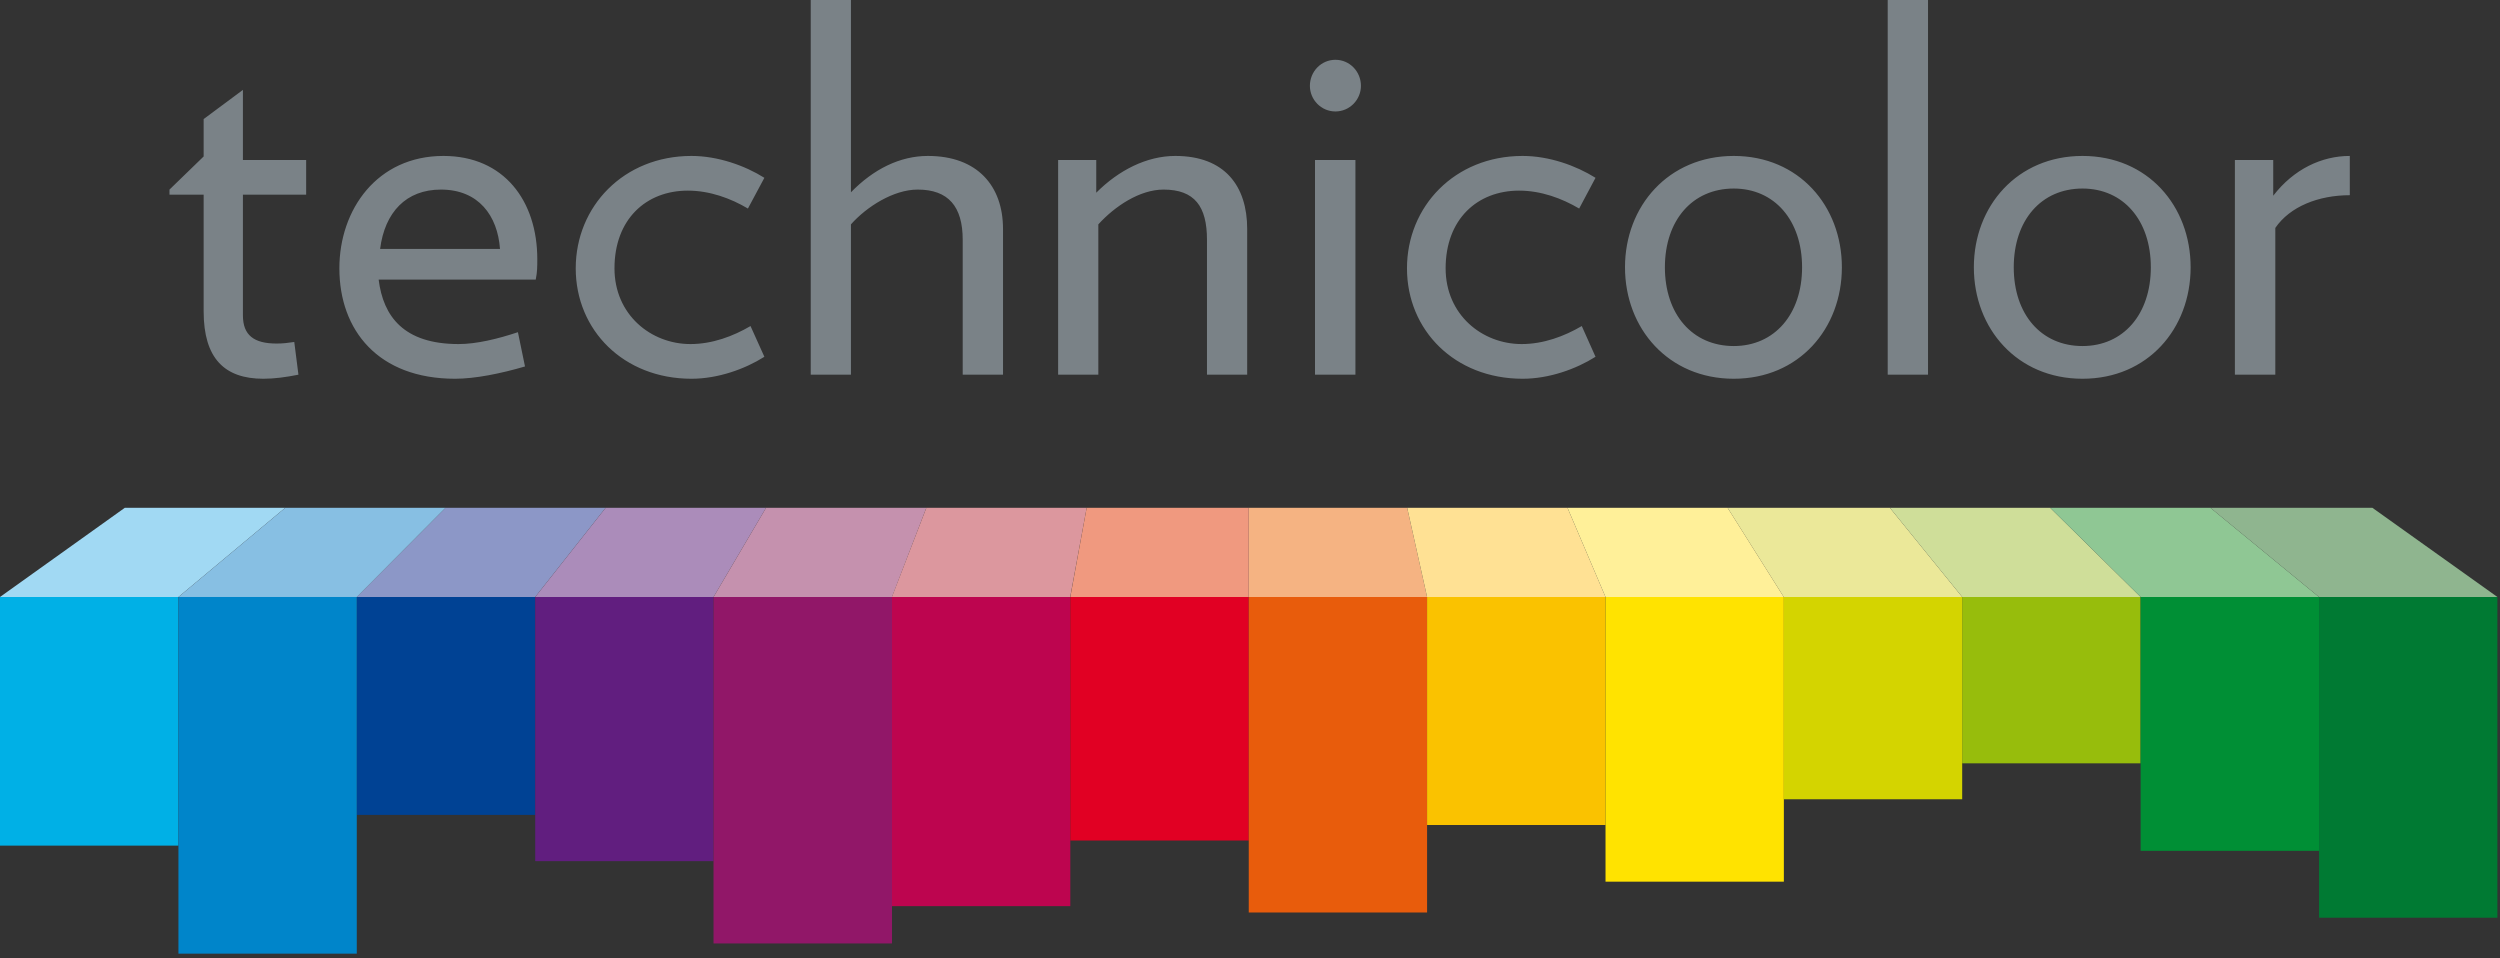 <?xml version="1.0" encoding="UTF-8" standalone="no"?>
<!-- Created with Inkscape (http://www.inkscape.org/) -->
<svg
   xmlns:svg="http://www.w3.org/2000/svg"
   xmlns="http://www.w3.org/2000/svg"
   version="1.0"
   width="240"
   height="92">
  <rect width="100%" height="100%" fill="#333333" stroke="none"/>
  <path
     d="M 0,81.18 L 17.13,81.18 L 17.13,57.31 L 0,57.31 L 0,81.18 z"
     id="path3219"
     style="fill:#00b0e6;fill-opacity:1;fill-rule:nonzero;stroke:none" />
  <path
     d="M 34.25,78.23 L 51.38,78.23 L 51.38,57.31 L 34.25,57.31 L 34.25,78.23 z"
     id="path3221"
     style="fill:#004294;fill-opacity:1;fill-rule:nonzero;stroke:none" />
  <path
     d="M 51.38,82.67 L 68.5,82.67 L 68.5,57.31 L 51.38,57.31 L 51.38,82.67 z"
     id="path3223"
     style="fill:#611e7f;fill-opacity:1;fill-rule:nonzero;stroke:none" />
  <path
     d="M 51.38,57.31 L 34.24,57.31 L 42.77,48.75 L 58.14,48.75"
     id="path3225"
     style="fill:#8c97c7;fill-opacity:1;fill-rule:nonzero;stroke:none" />
  <path
     d="M 68.5,90.57 L 85.63,90.57 L 85.63,57.31 L 68.5,57.31 L 68.5,90.57 z"
     id="path3227"
     style="fill:#911768;fill-opacity:1;fill-rule:nonzero;stroke:none" />
  <path
     d="M 85.63,86.99 L 102.75,86.99 L 102.75,57.31 L 85.63,57.31 L 85.63,86.99 z"
     id="path3229"
     style="fill:#bd054f;fill-opacity:1;fill-rule:nonzero;stroke:none" />
  <path
     d="M 102.75,80.69 L 119.88,80.69 L 119.88,57.31 L 102.75,57.31 L 102.75,80.69 z"
     id="path3231"
     style="fill:#e10023;fill-opacity:1;fill-rule:nonzero;stroke:none" />
  <path
     d="M 119.88,87.6 L 137,87.6 L 137,57.31 L 119.88,57.31 L 119.88,87.6 z"
     id="path3233"
     style="fill:#e85c0c;fill-opacity:1;fill-rule:nonzero;stroke:none" />
  <path
     d="M 188.37,73.28 L 205.5,73.28 L 205.5,57.31 L 188.37,57.31 L 188.37,73.28 z"
     id="path3235"
     style="fill:#97bd0c;fill-opacity:1;fill-rule:nonzero;stroke:none" />
  <path
     d="M 205.5,81.68 L 222.63,81.68 L 222.63,57.31 L 205.5,57.31 L 205.5,81.68 z"
     id="path3237"
     style="fill:#008f35;fill-opacity:1;fill-rule:nonzero;stroke:none" />
  <path
     d="M 222.63,88.1 L 239.75,88.1 L 239.75,57.31 L 222.63,57.31 L 222.63,88.1 z"
     id="path3239"
     style="fill:#007a33;fill-opacity:1;fill-rule:nonzero;stroke:none" />
  <path
     d="M 137,79.2 L 154.13,79.2 L 154.13,57.31 L 137,57.31 L 137,79.2 z"
     id="path3241"
     style="fill:#fac200;fill-opacity:1;fill-rule:nonzero;stroke:none" />
  <path
     d="M 154.13,84.64 L 171.25,84.64 L 171.25,57.31 L 154.13,57.31 L 154.13,84.64 z"
     id="path3243"
     style="fill:#ffe300;fill-opacity:1;fill-rule:nonzero;stroke:none" />
  <path
     d="M 171.25,76.73 L 188.37,76.73 L 188.37,57.31 L 171.25,57.31 L 171.25,76.73 z"
     id="path3245"
     style="fill:#d4d400;fill-opacity:1;fill-rule:nonzero;stroke:none" />
  <path
     d="M 135.09,48.75 L 137,57.31 L 119.88,57.31 L 119.88,48.75"
     id="path3247"
     style="fill:#f5b382;fill-opacity:1;fill-rule:nonzero;stroke:none" />
  <path
     d="M 181.43,48.75 L 188.37,57.31 L 171.24,57.31 L 165.85,48.75"
     id="path3249"
     style="fill:#ebe899;fill-opacity:1;fill-rule:nonzero;stroke:none" />
  <path
     d="M 205.5,57.31 L 188.37,57.31 L 181.43,48.75 L 196.82,48.75"
     id="path3251"
     style="fill:#cfde99;fill-opacity:1;fill-rule:nonzero;stroke:none" />
  <path
     d="M 222.62,57.31 L 205.5,57.31 L 196.82,48.75 L 212.2,48.75"
     id="path3253"
     style="fill:#8fc794;fill-opacity:1;fill-rule:nonzero;stroke:none" />
  <path
     d="M 239.75,57.31 L 222.62,57.31 L 212.2,48.75 L 227.75,48.75"
     id="path3255"
     style="fill:#8fb58f;fill-opacity:1;fill-rule:nonzero;stroke:none" />
  <path
     d="M 68.5,57.31 L 51.38,57.31 L 58.14,48.75 L 73.54,48.75"
     id="path3257"
     style="fill:#ab8cba;fill-opacity:1;fill-rule:nonzero;stroke:none" />
  <path
     d="M 85.63,57.31 L 68.5,57.31 L 73.54,48.75 L 88.93,48.75"
     id="path3259"
     style="fill:#c591ae;fill-opacity:1;fill-rule:nonzero;stroke:none" />
  <path
     d="M 102.74,57.31 L 85.62,57.31 L 88.93,48.75 L 104.32,48.75"
     id="path3261"
     style="fill:#dc979e;fill-opacity:1;fill-rule:nonzero;stroke:none" />
  <path
     d="M 119.88,48.75 L 104.32,48.75 L 102.75,57.31 L 119.88,57.31"
     id="path3263"
     style="fill:#f0997f;fill-opacity:1;fill-rule:nonzero;stroke:none" />
  <path
     d="M 17.13,57.31 L 0,57.31 L 11.98,48.75 L 27.38,48.75"
     id="path3265"
     style="fill:#a1d9f3;fill-opacity:1;fill-rule:nonzero;stroke:none" />
  <path
     d="M 42.77,48.75 L 34.25,57.31 L 17.13,57.31 L 27.38,48.75"
     id="path3267"
     style="fill:#87bfe3;fill-opacity:1;fill-rule:nonzero;stroke:none" />
  <path
     d="M 135.09,48.75 L 137,57.31 L 154.13,57.31 L 150.48,48.75"
     id="path3269"
     style="fill:#ffe194;fill-opacity:1;fill-rule:nonzero;stroke:none" />
  <path
     d="M 165.85,48.75 L 150.48,48.75 L 154.13,57.31 L 171.24,57.31"
     id="path3271"
     style="fill:#fff099;fill-opacity:1;fill-rule:nonzero;stroke:none" />
  <path
     d="M 17.13,91.55 L 34.25,91.55 L 34.25,57.31 L 17.13,57.31 L 17.13,91.55 z"
     id="path3273"
     style="fill:#0085ca;fill-opacity:1;fill-rule:nonzero;stroke:none" />
  <path
     d="M 225.58,18.74 L 225.58,14.97 C 222.88,14.97 220.19,16.24 218.23,18.79 L 218.23,15.36 L 214.55,15.36 L 214.55,35.97 L 218.43,35.97 L 218.43,21.88 C 219.84,19.82 222.59,18.74 225.58,18.74 M 210.3,25.66 C 210.3,19.78 206.19,14.97 199.92,14.97 C 193.65,14.97 189.49,19.78 189.49,25.66 C 189.49,31.55 193.65,36.36 199.92,36.36 C 206.19,36.36 210.3,31.55 210.3,25.66 M 206.48,25.66 C 206.48,30.17 203.84,33.22 199.92,33.22 C 195.95,33.22 193.32,30.17 193.32,25.66 C 193.32,21.15 195.95,18.1 199.92,18.1 C 203.84,18.1 206.48,21.15 206.48,25.66 M 181.22,35.97 L 185.09,35.97 L 185.09,-5.6843e-14 L 181.22,-5.6843e-14 L 181.22,35.97 z M 176.82,25.66 C 176.82,19.78 172.7,14.97 166.44,14.97 C 160.18,14.97 156,19.78 156,25.66 C 156,31.55 160.18,36.36 166.44,36.36 C 172.7,36.36 176.82,31.55 176.82,25.66 M 173,25.66 C 173,30.17 170.35,33.22 166.44,33.22 C 162.47,33.22 159.83,30.17 159.83,25.66 C 159.83,21.15 162.47,18.1 166.44,18.1 C 170.35,18.1 173,21.15 173,25.66 M 138.78,25.76 C 138.78,21.05 141.82,18.3 145.83,18.3 C 147.94,18.3 149.94,19.04 151.6,20.02 L 153.17,17.07 C 151.3,15.9 148.72,14.97 146.17,14.97 C 139.65,14.97 135.07,19.82 135.07,25.76 C 135.07,31.7 139.65,36.36 146.17,36.36 C 148.72,36.36 151.3,35.43 153.17,34.25 L 151.85,31.3 C 150.18,32.28 148.18,33.03 146.08,33.03 C 142.29,33.03 138.78,30.22 138.78,25.76 M 130.65,8.24 C 130.65,6.87 129.57,5.74 128.2,5.74 C 126.83,5.74 125.75,6.87 125.75,8.24 C 125.75,9.57 126.83,10.7 128.2,10.7 C 129.57,10.7 130.65,9.57 130.65,8.24 M 115.87,35.97 L 119.73,35.97 L 119.73,21.98 C 119.73,17.86 117.58,14.97 112.83,14.97 C 110.09,14.97 107.39,16.34 105.24,18.5 L 105.24,15.36 L 101.58,15.36 L 101.58,35.97 L 105.44,35.97 L 105.44,21.54 C 107,19.82 109.4,18.2 111.7,18.2 C 114.69,18.2 115.87,19.82 115.87,23.02 L 115.87,35.97 z M 92.42,35.97 L 96.29,35.97 L 96.29,21.98 C 96.29,17.86 93.84,14.97 89.08,14.97 C 86.39,14.97 83.85,16.24 81.69,18.46 L 81.69,-5.6843e-14 L 77.83,-5.6843e-14 L 77.83,35.97 L 81.69,35.97 L 81.69,21.54 C 83.22,19.82 85.8,18.2 88.1,18.2 C 91.04,18.2 92.42,19.82 92.42,23.02 L 92.42,35.97 z M 58.99,25.76 C 58.99,21.05 62.02,18.3 66.03,18.3 C 68.14,18.3 70.15,19.04 71.8,20.02 L 73.38,17.07 C 71.52,15.9 68.92,14.97 66.38,14.97 C 59.87,14.97 55.27,19.82 55.27,25.76 C 55.27,31.7 59.87,36.36 66.38,36.36 C 68.92,36.36 71.52,35.43 73.38,34.25 L 72.05,31.3 C 70.38,32.28 68.38,33.03 66.28,33.03 C 62.5,33.03 58.99,30.22 58.99,25.76 M 51.43,26.84 C 51.58,26.11 51.58,25.57 51.58,24.88 C 51.58,19.29 48.39,14.97 42.57,14.97 C 36.2,14.97 32.58,20.12 32.58,25.76 C 32.58,31.7 36.3,36.36 43.69,36.36 C 45.6,36.36 48.05,35.87 50.4,35.18 L 49.72,31.89 C 47.8,32.53 45.75,33.03 44.03,33.03 C 38.75,33.03 36.79,30.37 36.35,26.84 L 51.43,26.84 z M 48,23.9 L 36.49,23.9 C 36.94,20.37 38.99,18.2 42.33,18.2 C 45.95,18.2 47.77,20.71 48,23.9 M 23.32,18.69 L 29.39,18.69 L 29.39,15.36 L 23.32,15.36 L 23.32,8.63 L 19.55,11.43 L 19.55,15.02 L 16.27,18.2 L 16.27,18.69 L 19.55,18.69 L 19.55,29.89 C 19.55,34.4 21.55,36.36 25.28,36.36 C 26.35,36.36 27.43,36.21 28.65,35.97 L 28.25,32.83 C 27.58,32.93 27.14,32.98 26.55,32.98 C 24.39,32.98 23.32,32.19 23.32,30.28 L 23.32,18.69 z M 130.12,15.36 L 126.24,15.36 L 126.24,35.97 L 130.12,35.97 L 130.12,15.36 z"
     id="path3275"
     style="fill:#7a8287;fill-opacity:1;fill-rule:nonzero;stroke:none" />
</svg>
